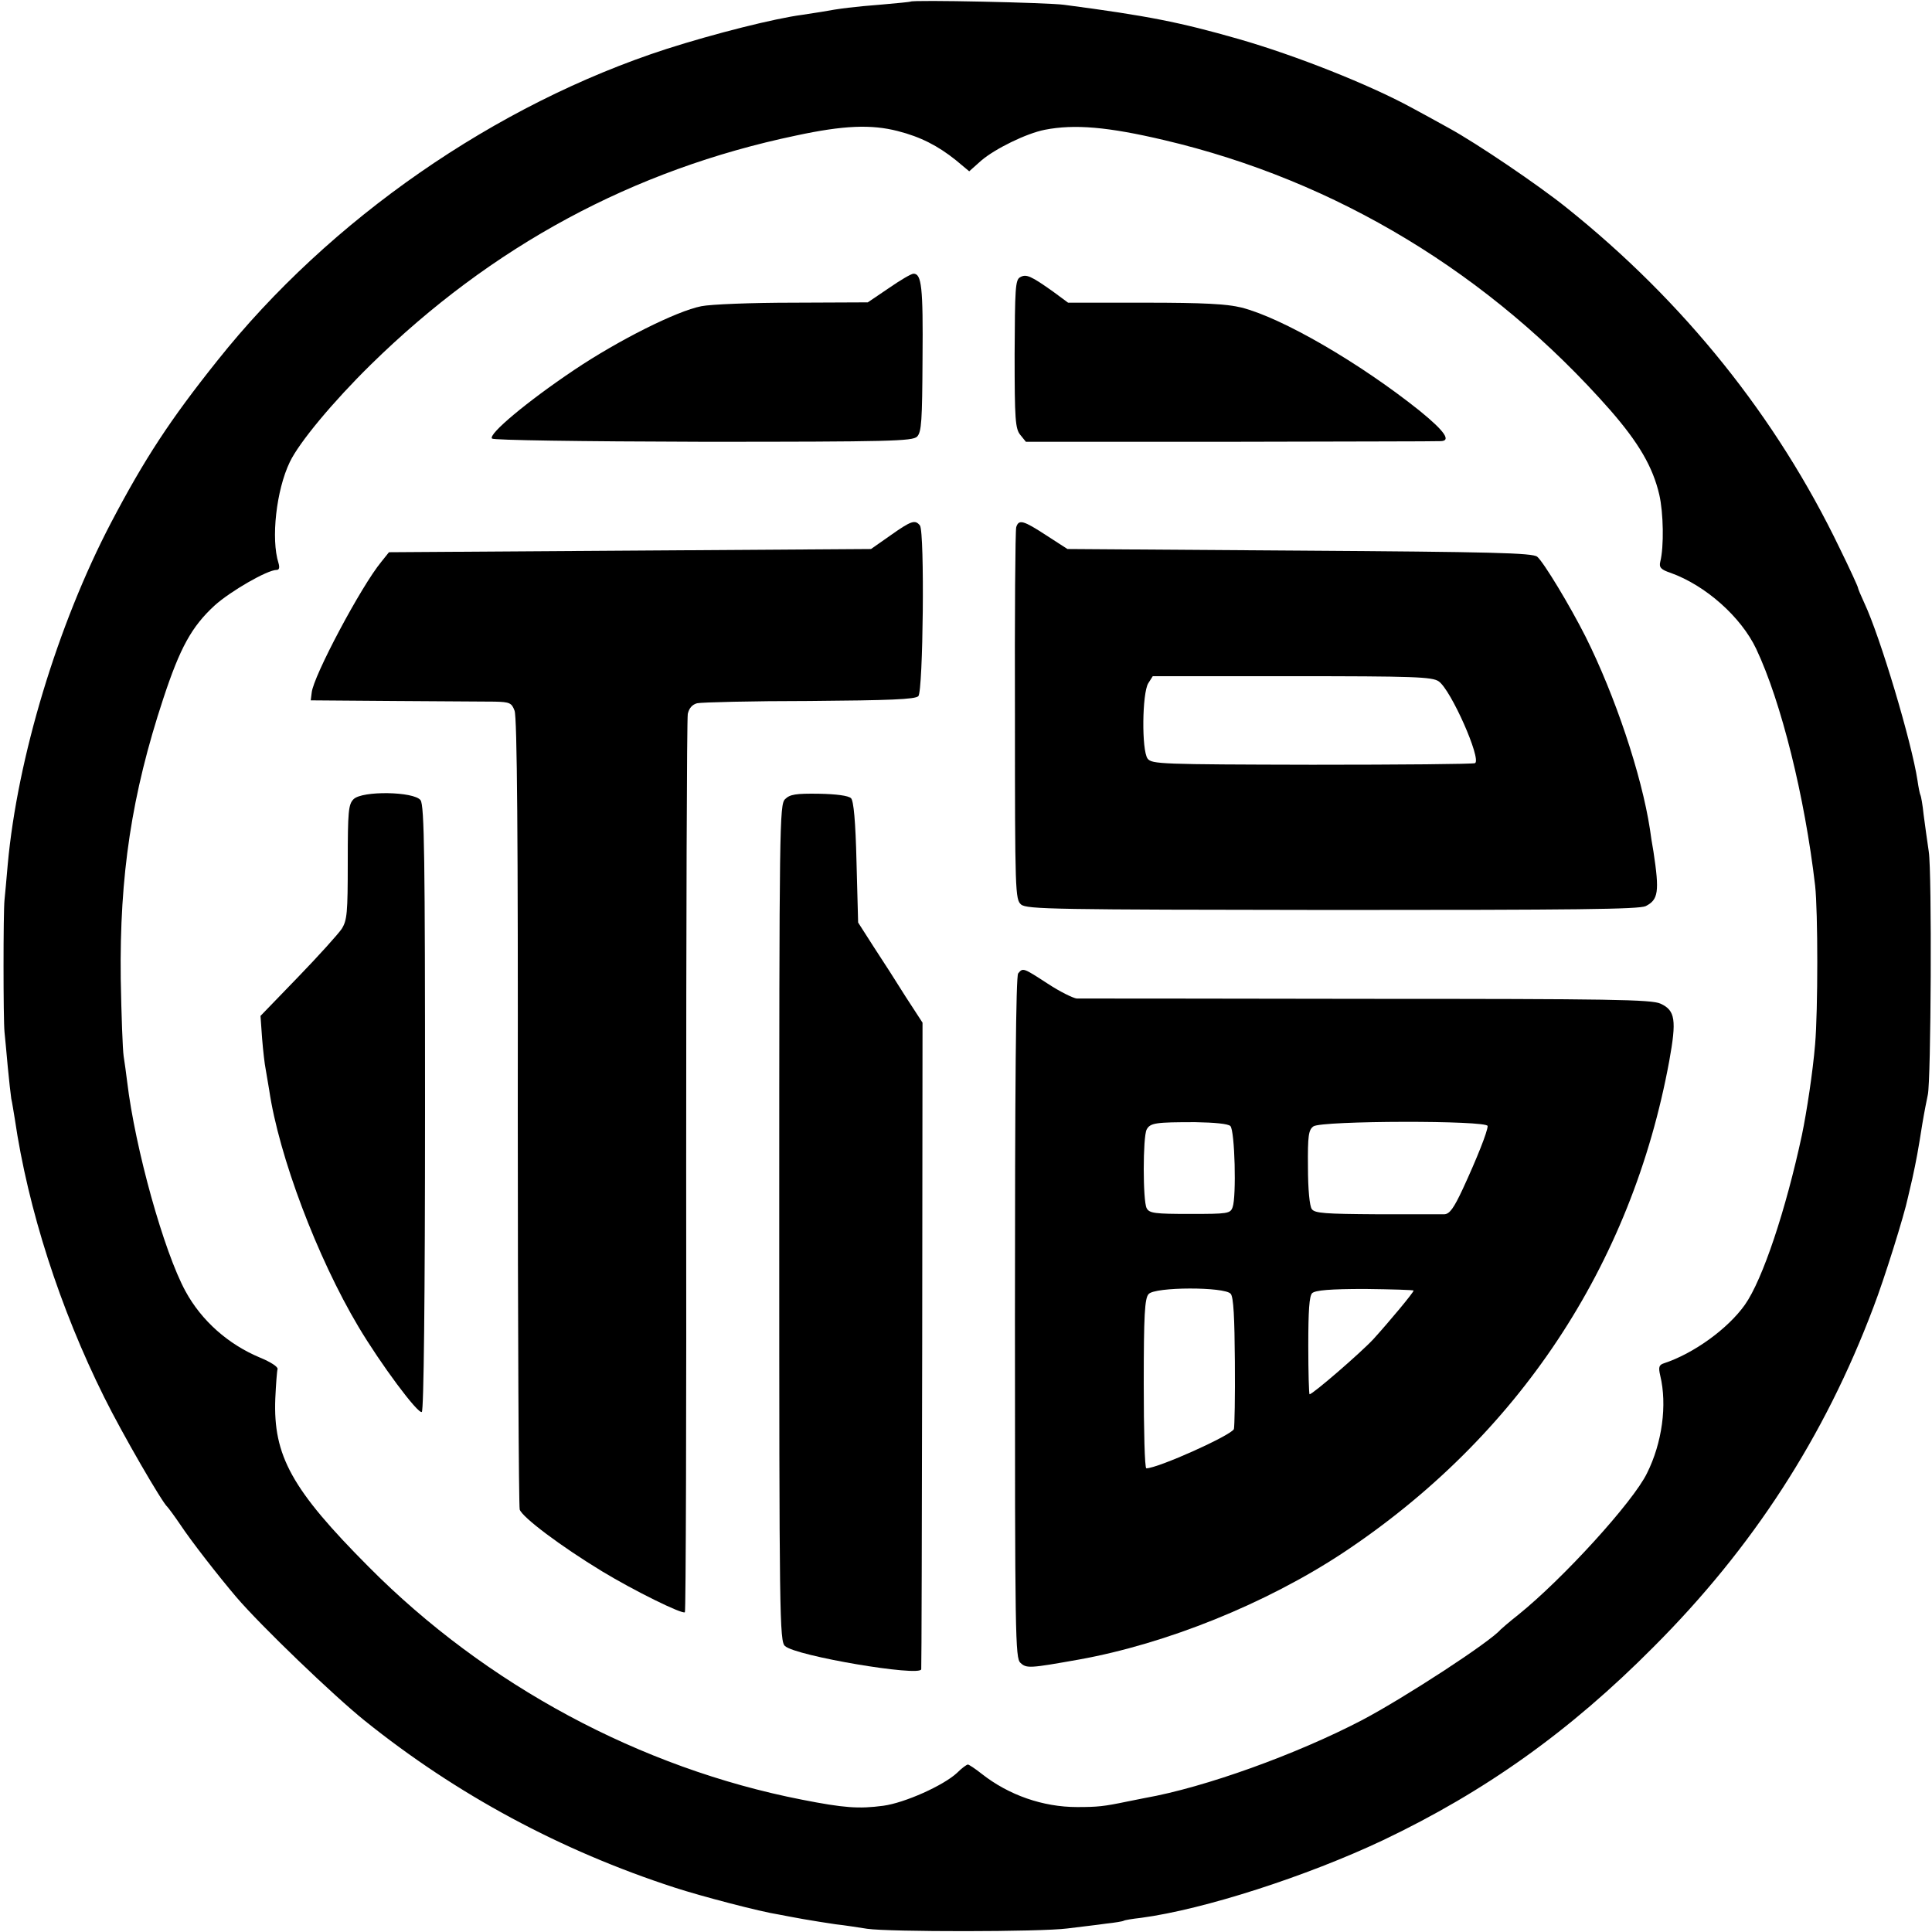 <?xml version="1.0" standalone="no"?>
<!DOCTYPE svg PUBLIC "-//W3C//DTD SVG 20010904//EN"
 "http://www.w3.org/TR/2001/REC-SVG-20010904/DTD/svg10.dtd">
<svg version="1.0" xmlns="http://www.w3.org/2000/svg"
 width="600pt" height="600pt" viewBox="0 0 600 600"
 preserveAspectRatio="xMidYMid meet">
<g transform="translate(0,600) scale(0.1,-0.1)"
fill="#000000" stroke="none">
<path d="M2828 5995 c-2 -1 -41 -5 -88 -9 -88 -7 -130 -12 -190 -23 -19 -3
-45 -7 -58 -9 -85 -11 -272 -58 -422 -106 -531 -172 -1046 -529 -1395 -968
-147 -184 -226 -305 -330 -503 -166 -317 -291 -731 -321 -1062 -4 -44 -8 -93
-10 -110 -4 -38 -4 -370 0 -410 2 -16 6 -65 10 -107 4 -42 9 -87 11 -100 3
-12 7 -40 11 -63 41 -280 140 -588 278 -865 56 -113 180 -327 196 -340 3 -3
21 -27 40 -55 33 -50 117 -158 174 -225 77 -90 302 -306 399 -384 285 -229
608 -403 962 -518 83 -27 266 -75 325 -84 14 -3 48 -9 75 -14 28 -5 73 -12
100 -16 28 -3 72 -10 98 -14 68 -10 538 -10 622 1 39 5 93 11 120 15 28 3 52
7 55 9 3 2 27 6 54 9 195 26 514 129 751 241 317 151 580 338 840 600 308 308
531 652 683 1055 34 88 96 287 107 340 2 8 8 35 14 60 12 55 18 87 31 170 6
36 14 76 17 90 10 42 13 691 3 755 -5 33 -12 85 -16 115 -3 30 -8 58 -10 61
-2 4 -6 24 -9 45 -18 119 -116 447 -165 551 -11 24 -20 45 -20 48 0 3 -25 58
-57 123 -196 407 -483 765 -848 1057 -87 70 -279 200 -365 247 -36 20 -87 48
-115 63 -132 72 -361 163 -539 214 -182 52 -282 72 -541 106 -49 7 -471 16
-477 10z m-40 -402 c71 -18 125 -46 180 -90 l42 -35 37 33 c43 37 141 85 198
96 92 18 196 9 370 -32 536 -126 1014 -416 1386 -839 88 -101 132 -176 152
-262 13 -56 15 -162 3 -209 -4 -17 2 -24 32 -34 109 -39 219 -137 266 -236 78
-165 151 -460 183 -735 9 -81 9 -388 0 -493 -7 -85 -26 -210 -41 -282 -50
-233 -122 -449 -177 -527 -53 -75 -160 -152 -252 -182 -15 -5 -17 -12 -11 -38
22 -91 6 -209 -41 -303 -43 -89 -261 -328 -400 -440 -28 -22 -52 -43 -55 -46
-32 -38 -299 -212 -430 -281 -203 -106 -488 -209 -675 -242 -16 -3 -41 -8 -55
-11 -72 -15 -91 -17 -155 -17 -106 0 -212 37 -296 103 -20 16 -40 29 -43 29
-4 0 -19 -11 -34 -26 -42 -39 -162 -93 -229 -102 -76 -10 -121 -7 -253 19
-501 98 -981 356 -1345 723 -239 240 -297 345 -290 523 2 43 5 84 7 91 2 7
-21 22 -55 36 -98 41 -181 114 -231 206 -67 123 -156 442 -181 650 -3 25 -8
61 -11 80 -3 19 -7 127 -9 240 -4 322 34 573 132 870 52 158 88 224 160 290
49 44 163 110 192 110 8 0 10 7 6 21 -24 75 -7 227 35 314 29 61 135 188 251
302 376 369 815 606 1321 712 149 32 234 35 316 14z"/>
<path d="M2760 5105 l-65 -44 -232 -1 c-128 0 -256 -5 -285 -11 -77 -15 -258
-106 -395 -198 -146 -98 -268 -200 -255 -213 5 -5 268 -9 657 -10 579 0 649 2
663 16 14 14 16 50 17 243 2 222 -3 263 -28 263 -7 0 -41 -20 -77 -45z"/>
<path d="M3168 5139 c-15 -8 -16 -36 -17 -239 0 -203 2 -232 18 -251 l17 -21
635 0 c349 1 642 1 652 2 35 0 15 30 -65 95 -184 147 -426 288 -553 320 -45
11 -117 15 -298 15 l-240 0 -46 34 c-69 49 -84 56 -103 45z"/>
<path d="M2765 4337 l-60 -42 -748 -5 -749 -5 -24 -30 c-62 -75 -211 -355
-216 -406 l-3 -24 260 -2 c143 -1 283 -2 311 -2 47 -1 53 -4 62 -28 8 -20 11
-398 10 -1244 0 -668 3 -1225 6 -1237 8 -24 126 -113 256 -192 99 -60 249
-134 257 -127 3 3 5 626 4 1384 0 758 2 1390 5 1406 4 18 14 29 29 33 13 3
170 7 349 7 249 2 328 5 338 15 15 15 20 509 5 530 -15 19 -27 15 -92 -31z"/>
<path d="M3156 4363 c-3 -10 -5 -274 -4 -587 0 -547 1 -569 19 -585 18 -15
104 -16 967 -17 755 0 952 2 973 12 39 20 43 44 24 169 -4 22 -9 54 -11 70
-26 169 -108 414 -200 598 -49 97 -130 231 -150 248 -14 12 -144 15 -738 19
l-721 5 -65 42 c-72 47 -86 51 -94 26z m1312 -479 c38 -26 133 -241 113 -254
-5 -3 -233 -5 -506 -5 -471 1 -498 2 -511 19 -19 26 -17 203 2 234 l14 22 433
0 c377 0 435 -2 455 -16z"/>
<path d="M1098 3518 c-16 -16 -18 -38 -18 -195 0 -159 -2 -181 -19 -208 -11
-16 -72 -84 -136 -150 l-116 -120 5 -70 c3 -38 8 -81 11 -95 2 -13 7 -42 11
-65 30 -205 149 -520 277 -735 69 -116 185 -272 197 -265 6 4 10 348 10 944 0
776 -2 940 -14 956 -20 27 -181 30 -208 3z"/>
<path d="M2438 3518 c-17 -17 -18 -77 -18 -1316 0 -1225 1 -1300 18 -1314 34
-31 420 -96 423 -72 1 5 2 459 3 1008 l1 1000 -52 80 c-28 45 -73 115 -100
156 l-48 75 -5 187 c-3 128 -9 191 -17 199 -8 8 -46 13 -100 14 -72 1 -90 -2
-105 -17z"/>
<path d="M3162 2977 c-7 -8 -10 -347 -10 -1069 0 -995 1 -1057 17 -1072 19
-18 29 -17 181 10 273 49 582 174 820 331 543 360 897 892 1014 1528 23 127
19 157 -27 178 -28 13 -156 15 -912 15 -484 1 -889 1 -901 1 -11 1 -52 21 -90
46 -77 50 -77 50 -92 32z m659 -474 c14 -14 19 -220 7 -252 -7 -20 -15 -21
-132 -21 -109 0 -127 2 -135 18 -12 22 -12 221 0 244 11 21 29 23 151 23 60
-1 102 -5 109 -12z m799 0 c0 -17 -34 -102 -77 -195 -28 -60 -41 -78 -57 -79
-12 0 -106 0 -211 0 -158 1 -192 3 -201 16 -7 9 -12 62 -12 130 -1 100 2 116
17 127 26 18 541 19 541 1z m-798 -521 c9 -10 12 -75 13 -211 1 -108 -1 -202
-3 -209 -7 -19 -236 -122 -272 -122 -5 0 -8 118 -8 263 0 213 3 265 15 278 19
23 237 23 255 1z m568 10 c0 -6 -76 -97 -125 -151 -38 -41 -188 -171 -198
-171 -2 0 -4 68 -4 151 0 109 3 154 12 163 10 9 55 13 164 13 83 -1 151 -3
151 -5z"/>
</g>
</svg>
